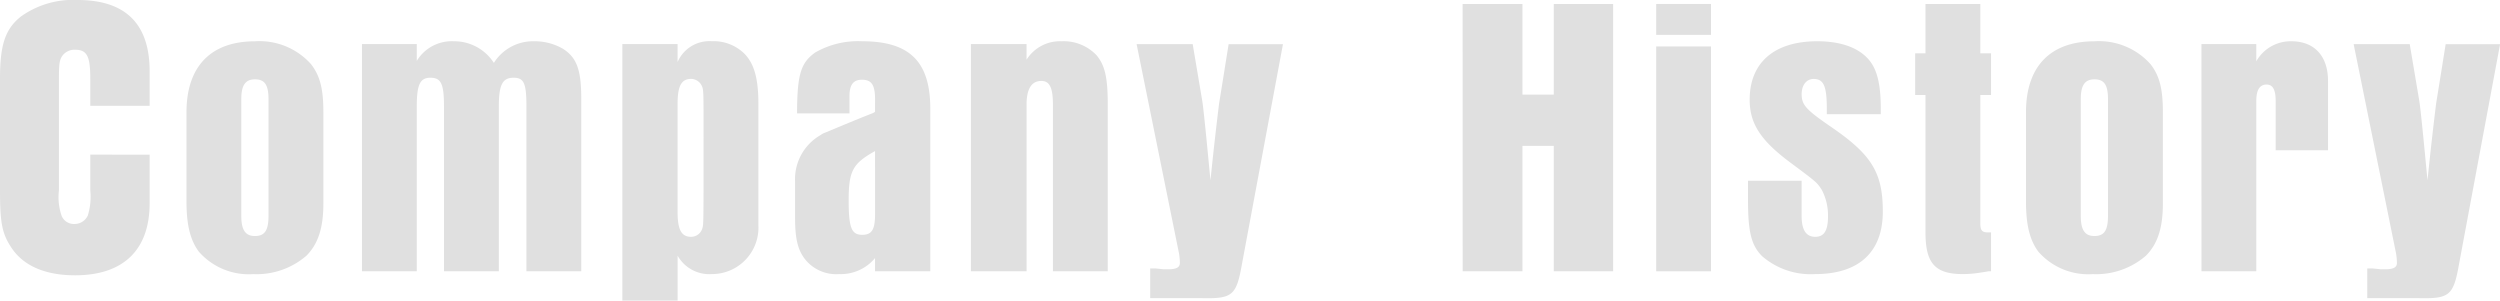 <svg xmlns="http://www.w3.org/2000/svg" xmlns:xlink="http://www.w3.org/1999/xlink" width="236.25" height="28.4" viewBox="0 0 236.25 28.4">
  <defs>
    <clipPath id="clip-path">
      <rect id="長方形_142" data-name="長方形 142" width="236.25" height="28.4" fill="#e0e0e0"/>
    </clipPath>
  </defs>
  <g id="txt-history" clip-path="url(#clip-path)">
    <path id="パス_434" data-name="パス 434" d="M14.141,14.616V19.2c0,4.43-2.493,6.816-7.051,6.816-2.766,0-4.831-.871-5.96-2.537C.195,22.114,0,21.091,0,17.986V7.422C0,4.2.506,2.726,1.987,1.553A8.466,8.466,0,0,1,7.324,0c4.558,0,6.817,2.272,6.817,6.74V10H8.531V7.422C8.531,5.3,8.22,4.7,7.09,4.7a1.417,1.417,0,0,0-1.247.644c-.234.379-.273.8-.273,2.083V17.986a5.37,5.37,0,0,0,.273,2.461,1.262,1.262,0,0,0,1.208.72,1.381,1.381,0,0,0,1.247-.8,6.08,6.08,0,0,0,.234-2.386v-3.37Z" transform="translate(0 0)" fill="#e0e0e0"/>
    <path id="パス_435" data-name="パス 435" d="M37.108,14.972c0-4.317,2.3-6.7,6.467-6.7a6.526,6.526,0,0,1,5.3,2.159c.857,1.1,1.169,2.347,1.169,4.544v8.634c0,2.309-.506,3.824-1.6,4.922a7.192,7.192,0,0,1-5.025,1.743,6.282,6.282,0,0,1-5.142-2.121c-.818-1.1-1.169-2.537-1.169-4.771ZM44.86,13.76c0-1.363-.35-1.894-1.286-1.894-.9,0-1.286.568-1.286,1.856V24.779c0,1.325.389,1.894,1.286,1.894.935,0,1.286-.53,1.286-1.931Z" transform="translate(-19.485 -4.369)" fill="#e0e0e0"/>
    <path id="パス_436" data-name="パス 436" d="M72.026,8.535h5.181v1.59A3.859,3.859,0,0,1,80.713,8.27a4.449,4.449,0,0,1,3.779,2.044A4.366,4.366,0,0,1,88.31,8.27a5.3,5.3,0,0,1,2.727.72c1.286.832,1.714,1.969,1.714,4.733V30.005H87.569V14.442c0-2.2-.234-2.726-1.208-2.726-1.052,0-1.4.644-1.4,2.726V30.005H79.778V14.442c0-2.158-.273-2.726-1.286-2.726-.974,0-1.286.644-1.286,2.726V30.005H72.026Z" transform="translate(-37.821 -4.37)" fill="#e0e0e0"/>
    <path id="パス_437" data-name="パス 437" d="M123.841,32.77V8.535h5.22v1.7a3.269,3.269,0,0,1,3.234-1.969,4.138,4.138,0,0,1,3.116,1.212c.9.947,1.286,2.348,1.286,4.7V25.651a4.392,4.392,0,0,1-4.4,4.62,3.437,3.437,0,0,1-3.234-1.742V32.77Zm5.22-8.368c0,1.666.35,2.348,1.286,2.348a1.107,1.107,0,0,0,1.052-.8c.117-.379.117-.379.117-8.558,0-4.506,0-4.506-.156-4.885a1.133,1.133,0,0,0-1.013-.681c-.935,0-1.286.681-1.286,2.348Z" transform="translate(-65.029 -4.37)" fill="#e0e0e0"/>
    <path id="パス_438" data-name="パス 438" d="M165.768,30.006v-1.25a4.192,4.192,0,0,1-3.389,1.515,3.765,3.765,0,0,1-3.194-1.363c-.7-.871-.974-1.932-.974-3.938V21.524a4.794,4.794,0,0,1,2.415-4.393,1.528,1.528,0,0,1,.428-.227c1.637-.682,3.078-1.288,4.441-1.818a1.082,1.082,0,0,0,.273-.151v-.871c.039-1.628-.273-2.159-1.247-2.159-.818,0-1.169.492-1.169,1.553v1.628H158.4v-.417c.039-3.332.389-4.392,1.714-5.339A8.131,8.131,0,0,1,164.56,8.27c4.48,0,6.428,1.932,6.428,6.362V30.006Zm0-11.36c-2.1,1.174-2.493,1.856-2.493,4.658,0,2.613.273,3.256,1.286,3.256.9,0,1.208-.492,1.208-1.931Z" transform="translate(-83.076 -4.37)" fill="#e0e0e0"/>
    <path id="パス_439" data-name="パス 439" d="M193.2,8.535h5.259v1.477a3.723,3.723,0,0,1,3.311-1.742A4.275,4.275,0,0,1,205.082,9.6c.779.947,1.051,2.083,1.051,4.658V30.005h-5.181V14.253c0-1.59-.312-2.234-1.091-2.234-.935,0-1.4.757-1.4,2.234V30.005H193.2Z" transform="translate(-101.45 -4.37)" fill="#e0e0e0"/>
    <path id="パス_440" data-name="パス 440" d="M236.139,29.545c-.545,3.105-.9,3.37-3.973,3.294h-4.714v-2.8H228l.74.076h.389c.818,0,1.13-.189,1.13-.606a6.055,6.055,0,0,0-.078-.871l-4.012-19.8h5.3l.9,5.339c.117.682.428,3.825.779,7.535q.409-3.976.818-7.27l.9-5.6H240Z" transform="translate(-118.76 -4.667)" fill="#e0e0e0"/>
    <path id="パス_441" data-name="パス 441" d="M291.047.8H296.7V9.361h2.961V.8h5.609V26.06h-5.609V14.208H296.7V26.06h-5.649Z" transform="translate(-152.829 -0.424)" fill="#e0e0e0"/>
    <path id="パス_442" data-name="パス 442" d="M329.565.8h5.181V3.719h-5.181Zm0,4.014h5.181V26.06h-5.181Z" transform="translate(-173.055 -0.424)" fill="#e0e0e0"/>
    <path id="パス_443" data-name="パス 443" d="M352.9,21.448V24.78c0,1.325.428,1.969,1.285,1.969s1.208-.606,1.208-1.931a5.181,5.181,0,0,0-.584-2.5c-.468-.72-.468-.72-2.961-2.575-2.8-2.083-3.857-3.673-3.857-5.946,0-3.522,2.337-5.528,6.389-5.528,2.221,0,3.9.606,4.87,1.742.779.909,1.13,2.31,1.13,4.62v.53h-5.1v-.53c0-2.158-.312-2.8-1.247-2.8-.663,0-1.13.568-1.13,1.439,0,1.022.428,1.477,2.8,3.105,3.818,2.613,4.87,4.317,4.87,7.99,0,3.825-2.26,5.907-6.389,5.907a7.02,7.02,0,0,1-5.025-1.7c-1.013-1.022-1.325-2.272-1.325-5.3V21.448Z" transform="translate(-182.647 -4.37)" fill="#e0e0e0"/>
    <path id="パス_444" data-name="パス 444" d="M387.257.8V5.461h1.012V9.4h-1.012V21.516c0,.681.155.871.74.871h.273V26.06H388c-.117.038-.429.075-.9.151a10.6,10.6,0,0,1-1.48.114c-2.649,0-3.545-1.022-3.545-3.938V9.4H381.1V5.461h.974V.8Z" transform="translate(-200.117 -0.424)" fill="#e0e0e0"/>
    <path id="パス_445" data-name="パス 445" d="M403.15,14.972c0-4.317,2.3-6.7,6.467-6.7a6.526,6.526,0,0,1,5.3,2.159c.857,1.1,1.169,2.347,1.169,4.544v8.634c0,2.309-.506,3.824-1.6,4.922a7.191,7.191,0,0,1-5.025,1.743,6.282,6.282,0,0,1-5.142-2.121c-.818-1.1-1.169-2.537-1.169-4.771ZM410.9,13.76c0-1.363-.35-1.894-1.286-1.894-.9,0-1.286.568-1.286,1.856V24.779c0,1.325.389,1.894,1.286,1.894.935,0,1.286-.53,1.286-1.931Z" transform="translate(-211.694 -4.369)" fill="#e0e0e0"/>
    <path id="パス_446" data-name="パス 446" d="M438.067,8.535h5.181v1.628A3.727,3.727,0,0,1,446.56,8.27c2.182,0,3.467,1.4,3.467,3.749V18.57h-4.947V13.912c0-1.06-.273-1.553-.857-1.553-.663,0-.974.53-.974,1.553V30.005h-5.181Z" transform="translate(-230.029 -4.37)" fill="#e0e0e0"/>
    <path id="パス_447" data-name="パス 447" d="M478.325,29.545c-.545,3.105-.9,3.37-3.973,3.294h-4.714v-2.8h.545l.74.076h.389c.818,0,1.13-.189,1.13-.606a6.071,6.071,0,0,0-.078-.871l-4.013-19.8h5.3l.9,5.339c.117.682.428,3.825.779,7.535q.409-3.976.818-7.27l.9-5.6h5.142Z" transform="translate(-245.932 -4.667)" fill="#e0e0e0"/>
  </g>
</svg>
